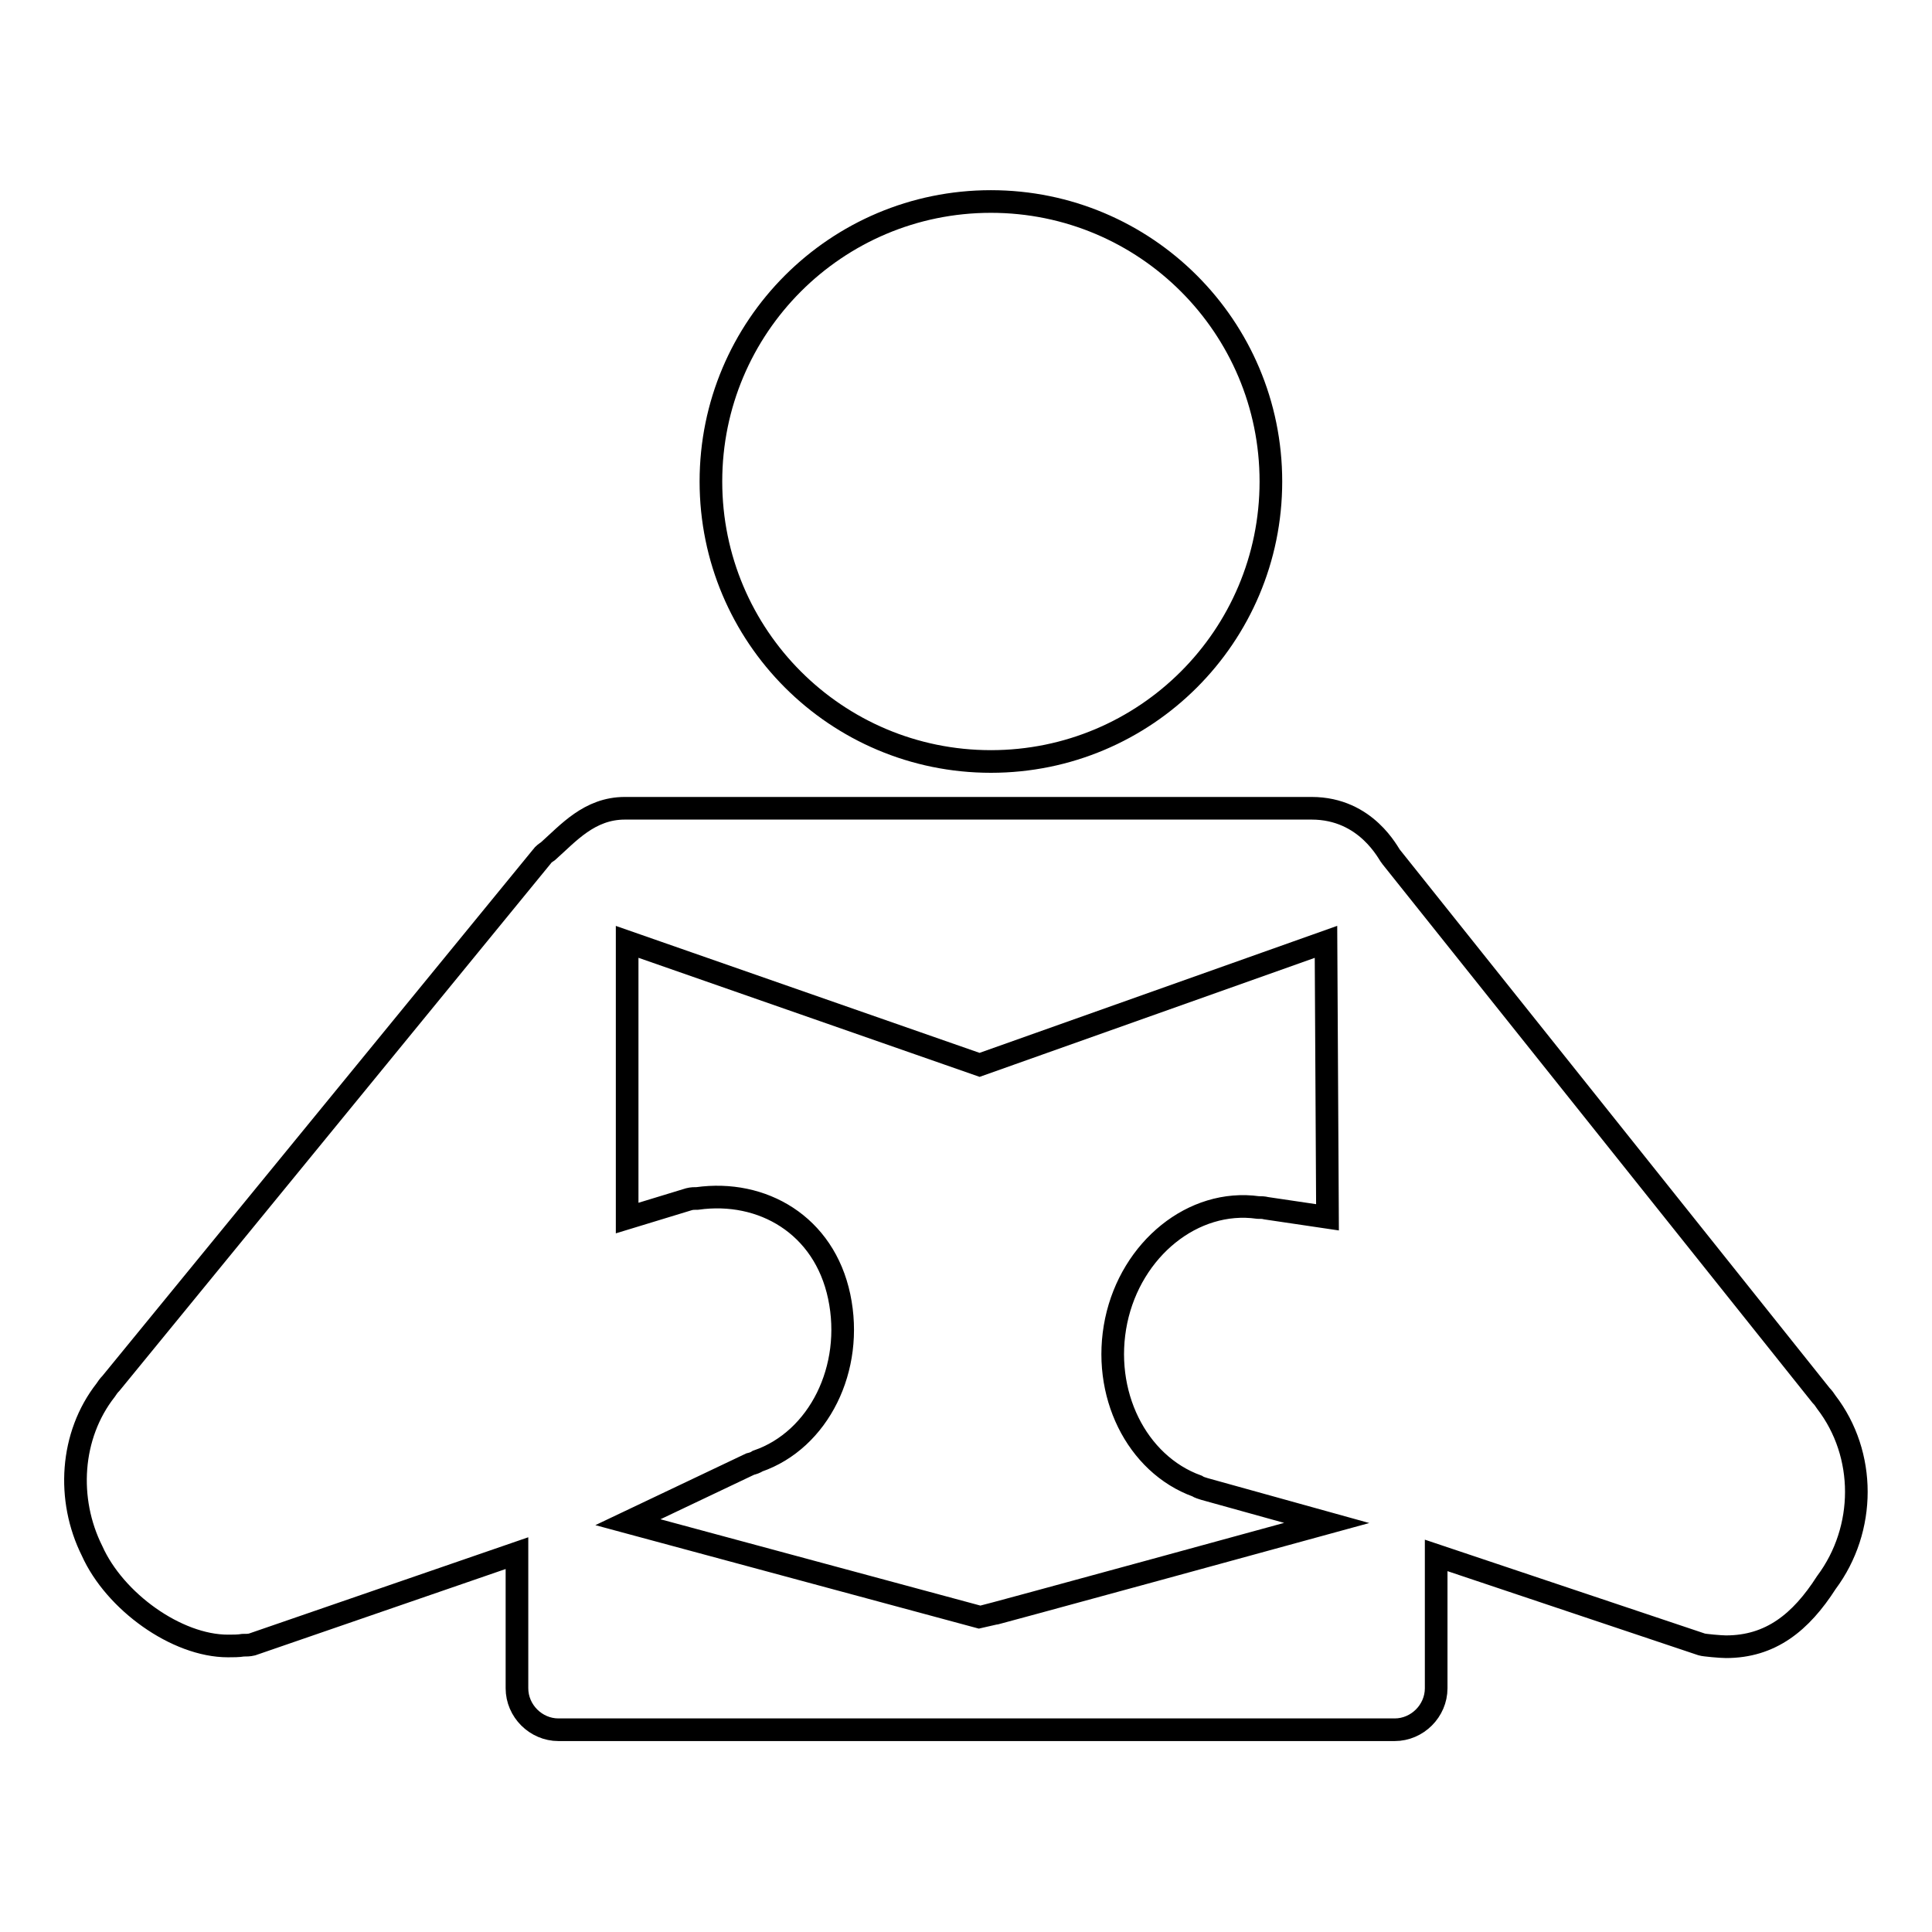 <?xml version="1.0" encoding="utf-8"?>
<!-- Svg Vector Icons : http://www.onlinewebfonts.com/icon -->
<!DOCTYPE svg PUBLIC "-//W3C//DTD SVG 1.1//EN" "http://www.w3.org/Graphics/SVG/1.1/DTD/svg11.dtd">
<svg version="1.1" xmlns="http://www.w3.org/2000/svg" xmlns:xlink="http://www.w3.org/1999/xlink" x="0px" y="0px" viewBox="0 0 256 256" enable-background="new 0 0 256 256" xml:space="preserve">
<g><g><path stroke-width="3" fill-opacity="0" stroke="#000000"  d="M242,185.8c-0.2-0.3-0.4-0.6-0.7-0.9l-57-71.4c-0.3-0.3-3.2-6.4-10.5-6.4h-91c-4.7,0-7.5,3.3-10.2,5.7c-0.3,0.2-0.6,0.4-0.8,0.7l-57.1,69.8c-0.3,0.3-0.5,0.6-0.7,0.9c-4.7,6-5.2,14.5-1.8,21.3c3,6.7,11.2,12.6,18,12.6c0.7,0,1.4,0,2-0.1c0.4,0,0.8,0,1.2-0.1l35.1-12.1v17.9c0,3,2.5,5.5,5.5,5.5h110.8c3,0,5.5-2.5,5.5-5.5v-17.6l35.2,11.8c0.3,0.1,2.5,0.3,3.2,0.3c5.9,0,9.9-3.2,13.3-8.5C247.3,202.6,247.3,192.7,242,185.8z M175.9,161.3l-8.1-1.2c-0.4-0.1-0.7-0.1-1.1-0.1c-8.6-1.2-16.8,5.5-18.8,15c-2,9.6,2.7,19,10.7,21.9c0.3,0.2,0.7,0.3,1,0.4l16.2,4.5c0,0-45.6,12.5-45.9,12.5l-46.7-12.6l16.2-7.7c0.4-0.1,0.7-0.2,1-0.4c8.1-2.8,12.8-12.3,10.8-21.8c-2-9.5-10.2-14.2-18.8-13c-0.4,0-0.7,0-1.1,0.1l-8.2,2.5v-36.6l46.7,16.3l45.9-16.3L175.9,161.3L175.9,161.3z M131.3,100.9c20.5,0,37.1-16.6,37.1-37.1c0-20.5-16.6-37.1-37.1-37.1c-20.5,0-37.1,16.6-37.1,37.1C94.2,84.3,110.8,100.9,131.3,100.9z"/></g></g>
</svg>
